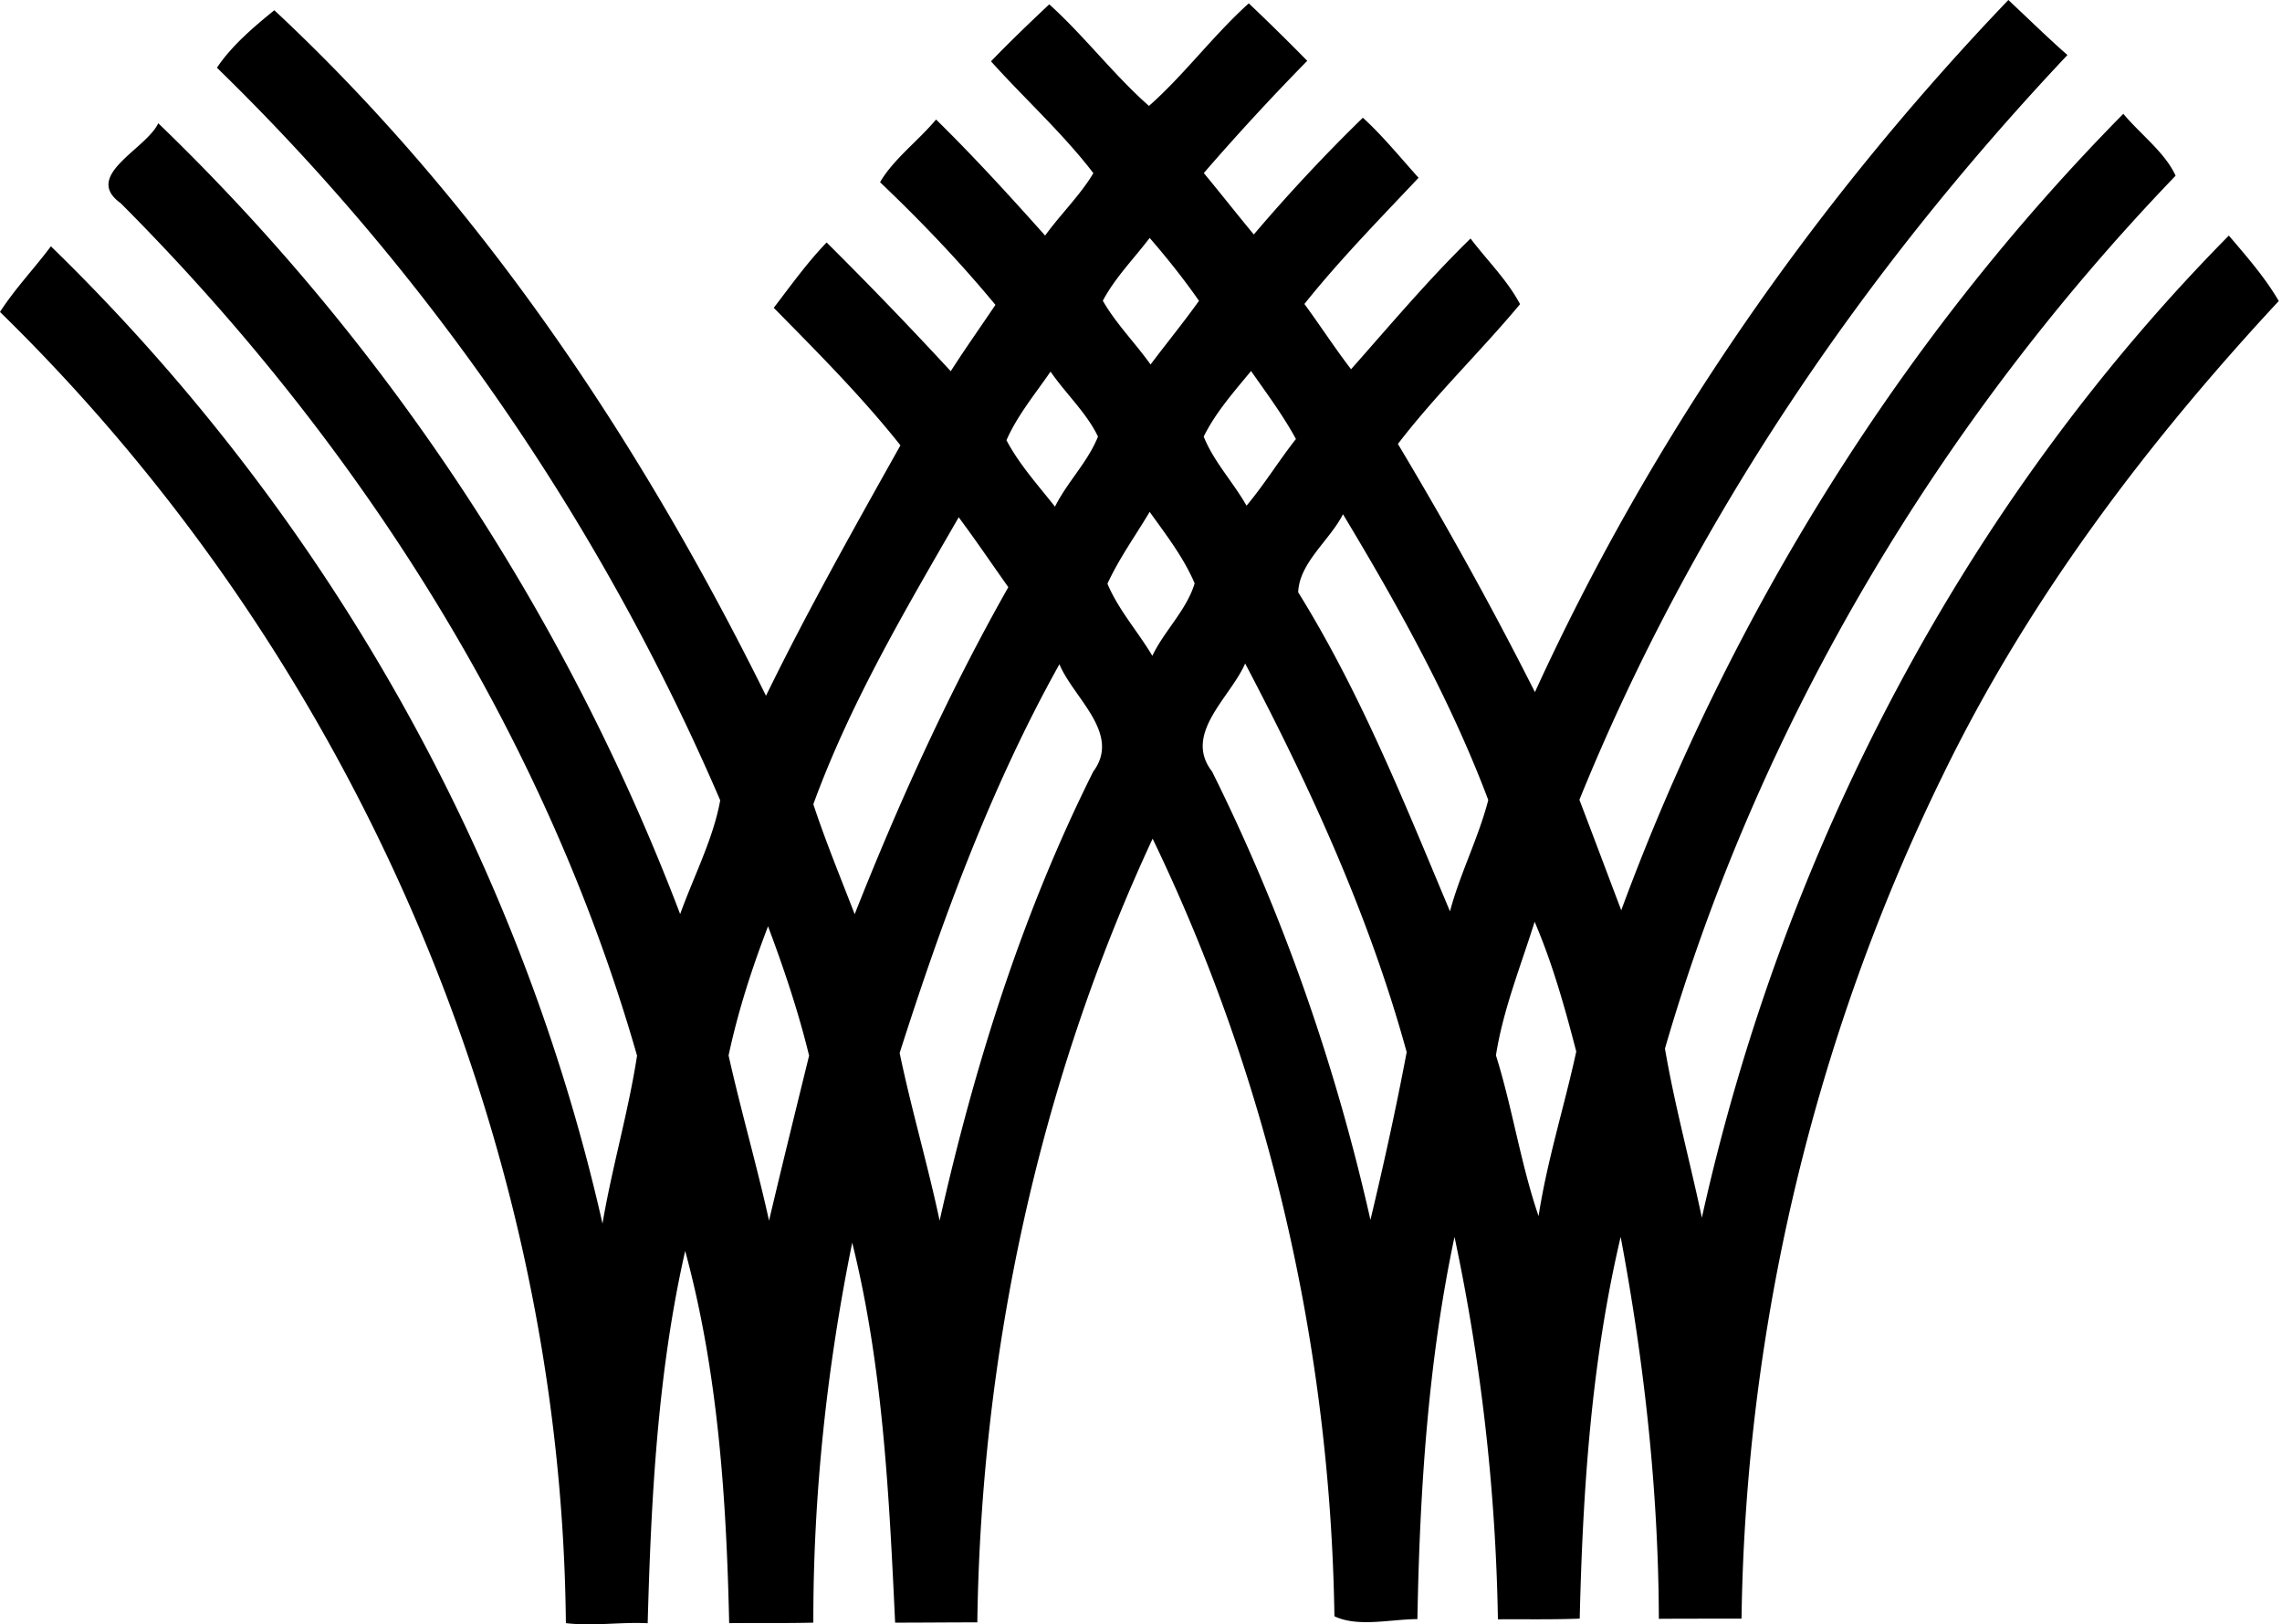 <svg xmlns="http://www.w3.org/2000/svg" width="281" height="200" fill="none" viewBox="0 0 281 200">
  <path fill="#000" d="M189.007 85.22C203.394 53.741 223.405 24.98 247.306 0c2.424 2.267 4.788 4.594 7.273 6.775-25.175 26.702-46.276 57.609-60.094 91.704 1.733 4.521 3.43 9.066 5.151 13.599 13.466-36.47 34.483-70.36 61.827-98.067 2.085 2.51 5.139 4.764 6.436 7.624-28.992 30.156-51.197 67.22-62.881 107.472 1.188 6.957 3.078 13.878 4.545 20.823 10.036-45.221 32.265-87.885 64.893-120.926 2.182 2.57 4.448 5.14 6.145 8.06-16.302 17.539-30.992 36.956-41.464 58.59-15.744 32.193-24.192 67.827-24.689 103.643-3.394.012-6.788 0-10.182.024-.048-15.781-1.793-31.525-4.702-47.027-3.624 15.369-4.667 31.259-5.042 47.003-3.358.133-6.715.061-10.073.085a246.137 246.137 0 0 0-5.345-47.088c-3.272 15.441-4.278 31.307-4.569 47.064-3.309.012-7.333 1.03-10.218-.352-.497-32.992-8.036-65.996-22.386-95.74-14.024 30.144-21.126 63.294-21.587 96.492-3.369 0-6.751.036-10.12.036-.74-15.66-1.491-31.525-5.285-46.785-3.127 15.381-4.812 31.077-4.787 46.785-3.455.085-6.91.024-10.364.061-.339-15.357-1.37-30.956-5.417-45.828-3.406 14.993-4.194 30.507-4.618 45.84-3.358-.17-6.715.388-10.072-.012C69.099 139.507 43.088 80.492 0 38.41c1.854-2.885 4.23-5.345 6.266-8.085C39.792 62.917 63.875 105 74.19 150.658c1.176-6.945 3.188-13.757 4.255-20.678C67.038 90.164 43.997 54.227 14.86 25.017c-4.74-3.406 3.115-6.618 4.63-9.842 28.253 27.222 50.312 60.711 64.263 97.376 1.66-4.63 4.072-9.248 4.933-14.011C74.189 64.832 53.027 33.937 26.713 8.339c1.794-2.69 4.51-5.006 7.067-7.078 25.49 23.78 45.136 53.281 60.542 84.407 5.126-10.485 10.872-20.69 16.556-30.835-4.775-6.012-10.217-11.466-15.599-16.932 2.097-2.74 4.109-5.551 6.509-8.048a511.605 511.605 0 0 1 15.284 15.853c1.769-2.763 3.672-5.442 5.502-8.169-4.411-5.333-9.199-10.339-14.205-15.102 1.636-2.824 4.715-5.103 6.897-7.72 4.666 4.58 9.078 9.417 13.429 14.29 1.891-2.619 4.327-4.97 5.939-7.685-3.745-4.897-8.46-9.151-12.605-13.769 2.327-2.412 4.739-4.727 7.175-7.018 4.327 3.903 7.976 8.727 12.278 12.509 4.327-3.818 7.927-8.703 12.291-12.63a282.414 282.414 0 0 1 7.199 7.078 298.367 298.367 0 0 0-12.739 13.818c2.073 2.497 4.073 5.054 6.158 7.563a209.171 209.171 0 0 1 13.429-14.375c2.485 2.267 4.606 4.897 6.86 7.394-4.787 5.078-9.696 10.084-14.059 15.538 1.951 2.654 3.733 5.418 5.745 8.036 4.824-5.442 9.502-11.018 14.714-16.096 2.024 2.679 4.521 5.103 6.097 8.084-4.861 5.83-10.4 11.151-15.042 17.211 5.975 9.988 11.636 20.169 16.872 30.556Zm-47.44-55.925c-1.939 2.558-4.254 4.885-5.769 7.733 1.624 2.836 3.987 5.188 5.878 7.854 1.976-2.63 4.061-5.175 5.964-7.842-1.879-2.703-3.927-5.26-6.073-7.745Zm6.654 24.46c1.224 3.078 3.636 5.611 5.273 8.508 2.194-2.606 3.975-5.54 6.084-8.206-1.6-2.945-3.612-5.636-5.527-8.375-2.097 2.545-4.363 5.103-5.83 8.072Zm-24.289.448c1.563 2.97 3.891 5.539 5.975 8.181 1.515-3.03 4.049-5.503 5.297-8.63-1.43-2.957-3.976-5.284-5.842-8-1.891 2.752-4.085 5.394-5.43 8.449Zm17.635 8.823c-1.745 2.934-3.769 5.733-5.2 8.848 1.358 3.225 3.746 5.879 5.527 8.873 1.491-3.103 4.218-5.624 5.212-8.921-1.357-3.188-3.527-5.988-5.539-8.8Zm18.29 9.903c7.672 12.35 13.078 25.913 18.69 39.282 1.248-4.678 3.515-9.054 4.715-13.708-4.643-12.314-11.103-23.914-17.89-35.186-1.636 3.224-5.382 5.964-5.515 9.612Zm-59.705 26.095c1.502 4.558 3.357 9.042 5.09 13.539 5.454-13.793 11.612-27.356 18.92-40.264-2.036-2.873-4.012-5.794-6.109-8.606-6.593 11.43-13.368 22.896-17.901 35.331Zm49.1-4.024c8.714 17.502 15.199 36.131 19.501 55.197 1.637-6.836 3.164-13.769 4.461-20.653-4.582-16.69-11.854-32.58-19.89-47.852-1.806 4.194-7.684 8.642-4.072 13.308Zm-38.471 34.653c1.43 6.884 3.454 13.72 4.921 20.641 4.279-19.041 10.169-37.816 18.92-55.294 3.479-4.678-2.412-9.017-4.169-13.211-8.424 15.102-14.424 31.428-19.672 47.864Zm78.189-16.157c-1.697 5.43-3.89 10.836-4.763 16.448 2.036 6.508 3.042 13.344 5.248 19.792 1.055-6.86 3.176-13.514 4.642-20.265-1.406-5.406-2.921-10.836-5.127-15.975Zm-99.254 16.46c1.515 6.787 3.478 13.526 4.981 20.338 1.6-6.775 3.273-13.563 4.933-20.314-1.32-5.418-3.102-10.715-5.054-15.926-1.988 5.163-3.709 10.496-4.86 15.902Z"/>
</svg>
